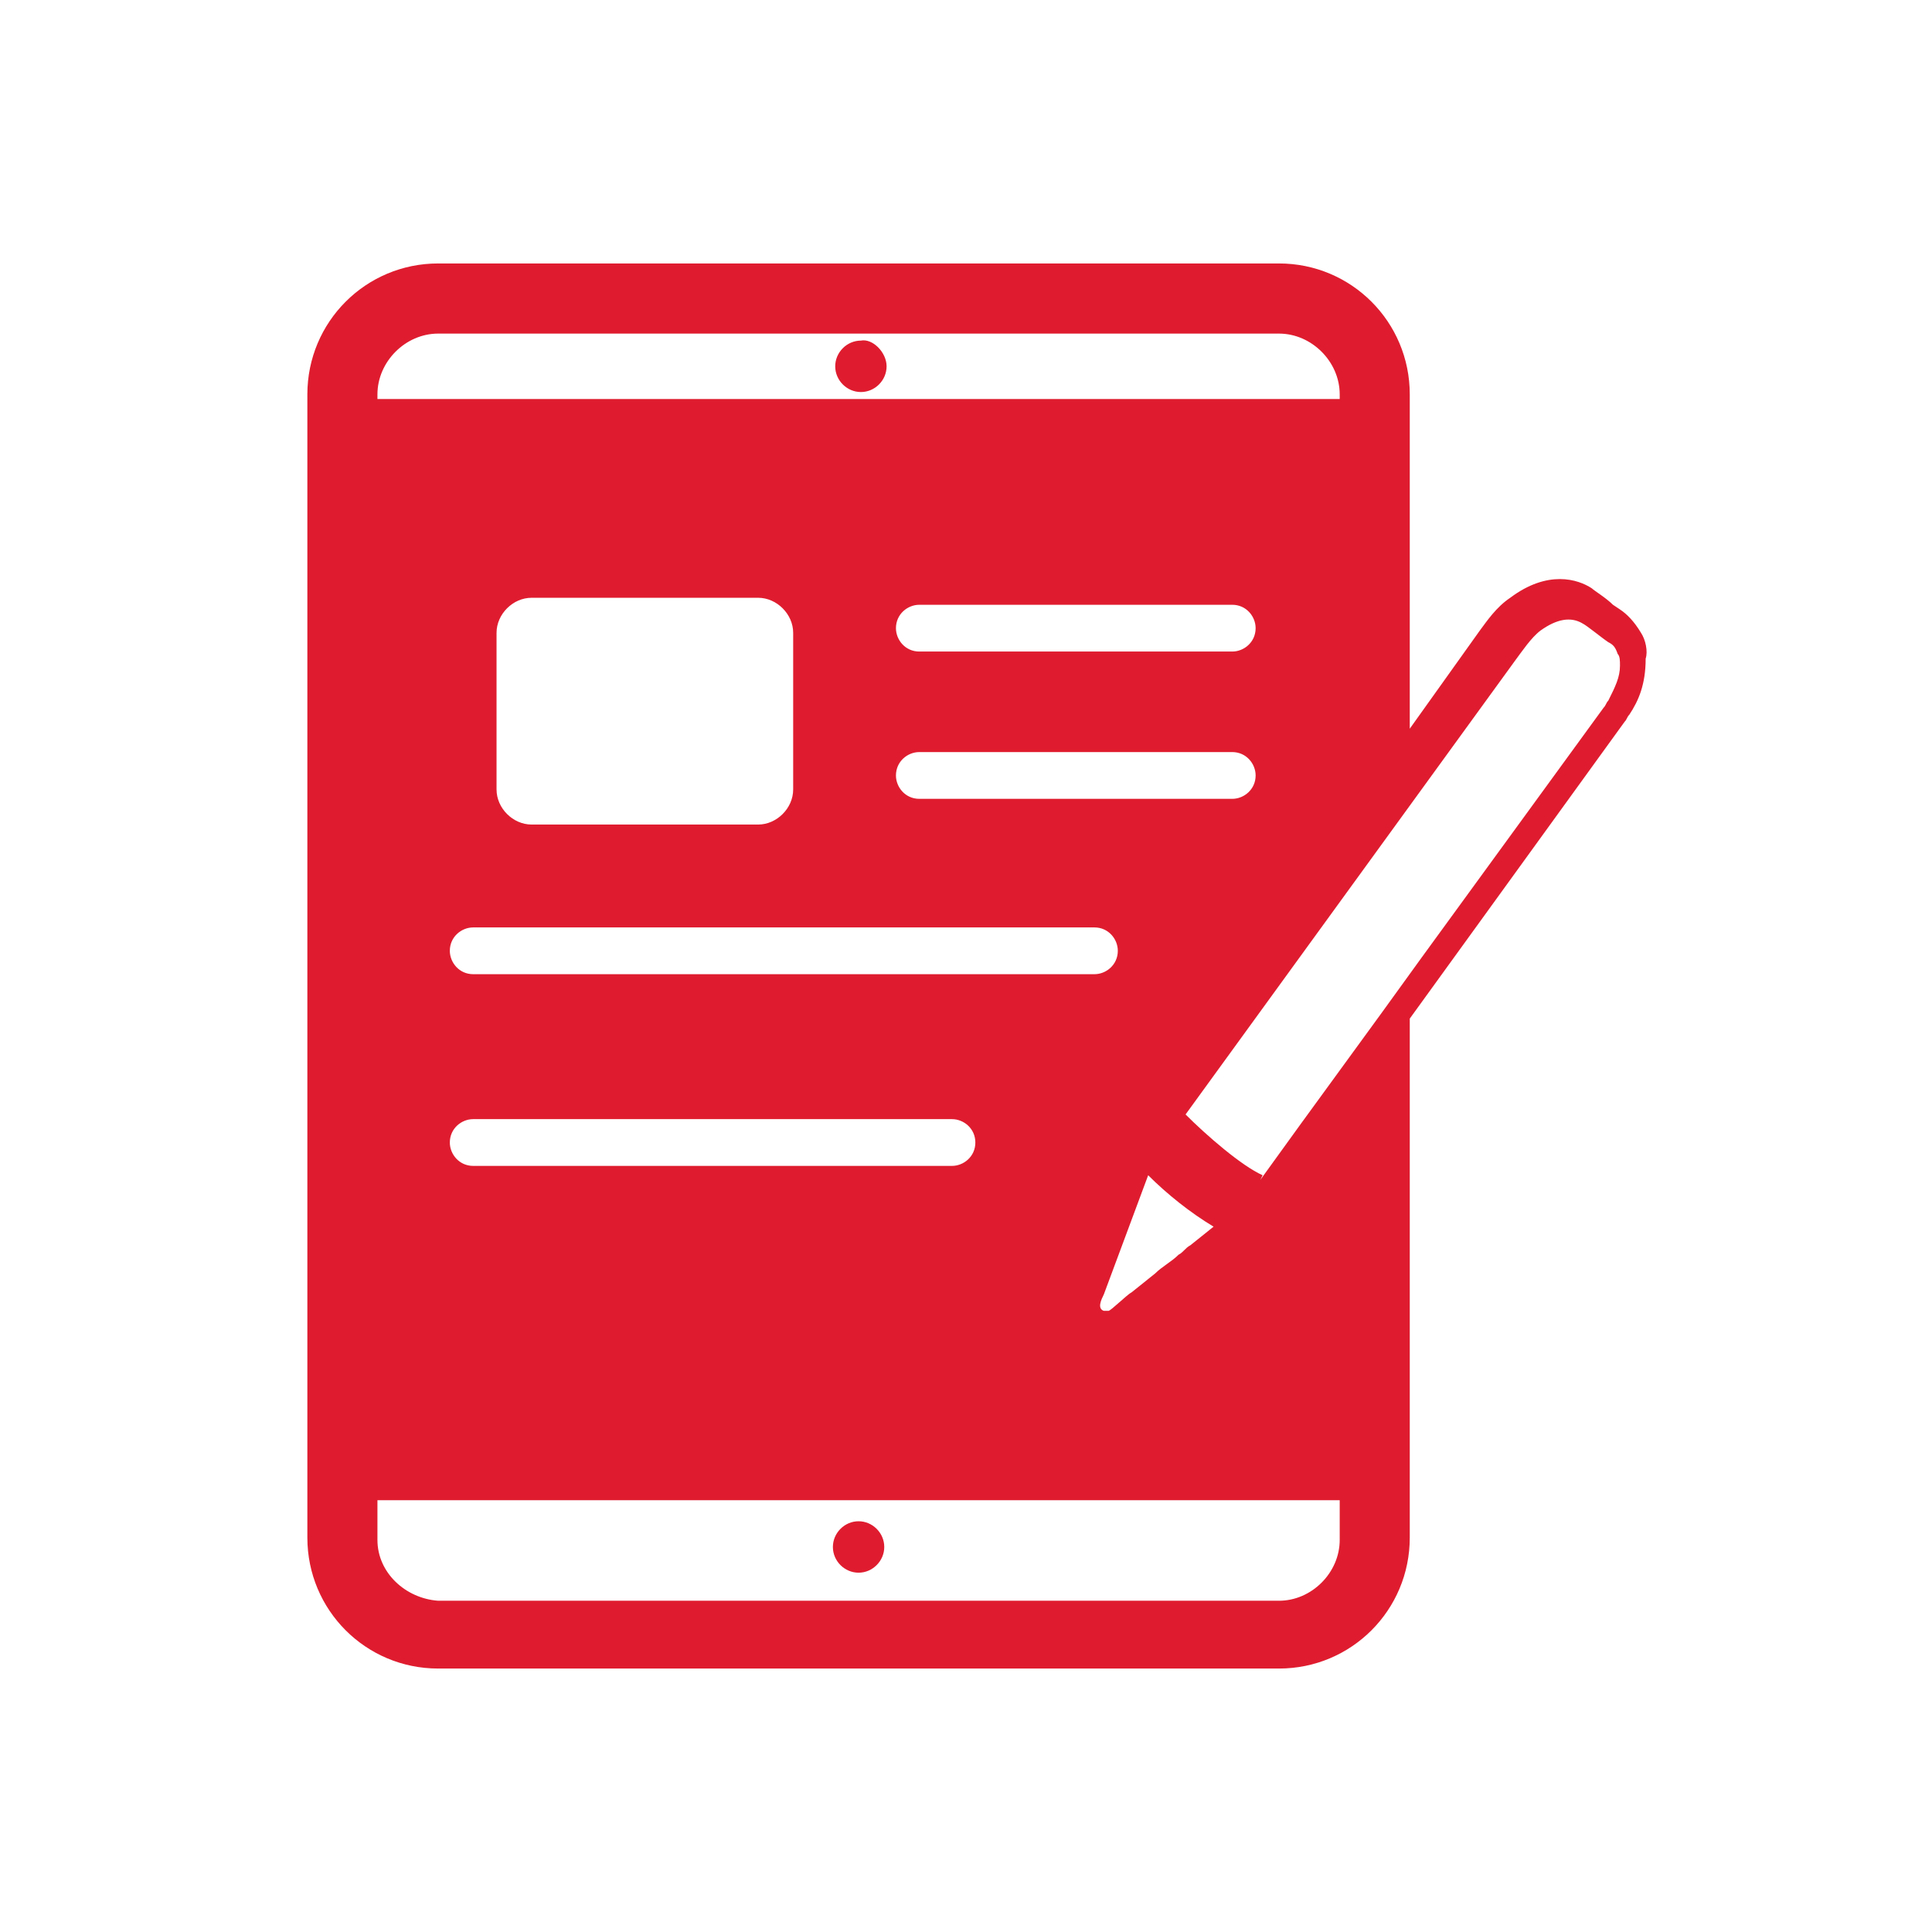 <?xml version="1.0" encoding="UTF-8"?>
<svg xmlns="http://www.w3.org/2000/svg" width="88" height="88" viewBox="0 0 88 88" fill="none">
  <path fill-rule="evenodd" clip-rule="evenodd" d="M74.746 28.825C74.426 28.293 74.107 27.973 73.788 27.76L73.469 27.547C73.15 27.228 72.618 26.909 72.511 26.802C71.873 26.376 70.49 25.95 68.788 27.228C68.15 27.654 67.724 28.293 67.405 28.719L64.213 33.191V18.176V17.963C64.213 14.662 61.554 12 58.256 12H19.957C16.66 12 14 14.662 14 17.963V70.037C14 73.338 16.66 76 19.957 76H58.256C61.554 76 64.213 73.338 64.213 70.037V68.226V46.396L74.001 32.872C74.107 32.765 74.107 32.659 74.214 32.552C74.639 31.913 74.958 31.168 74.958 29.997C75.065 29.677 74.958 29.145 74.746 28.825ZM17.192 17.963C17.192 16.473 18.468 15.195 19.957 15.195H58.256C59.745 15.195 61.022 16.473 61.022 17.963V18.176H17.192V17.963ZM21.553 44.373C20.915 44.373 20.489 43.84 20.489 43.308C20.489 42.669 21.021 42.243 21.553 42.243H49.852C50.49 42.243 50.915 42.775 50.915 43.308C50.915 43.947 50.383 44.373 49.852 44.373H21.553ZM44.426 52.04C44.426 52.679 43.894 53.105 43.362 53.105H21.553C20.915 53.105 20.489 52.572 20.489 52.04C20.489 51.401 21.021 50.975 21.553 50.975H43.362C43.894 50.975 44.426 51.401 44.426 52.04ZM22.617 35.96V28.825C22.617 27.973 23.362 27.228 24.213 27.228H34.532C35.383 27.228 36.128 27.973 36.128 28.825V35.96C36.128 36.812 35.383 37.557 34.532 37.557H24.213C23.362 37.557 22.617 36.812 22.617 35.96ZM50.277 58.962L52.298 53.531C53.15 54.383 54.213 55.235 55.277 55.873L54.213 56.725C54.001 56.832 53.894 57.045 53.681 57.151C53.362 57.471 52.937 57.684 52.617 58.003L51.554 58.855C51.341 58.962 50.596 59.707 50.49 59.707C50.383 59.707 50.277 59.707 50.277 59.707C49.958 59.601 50.171 59.175 50.277 58.962ZM41.873 36.386C41.234 36.386 40.809 35.854 40.809 35.321C40.809 34.682 41.341 34.256 41.873 34.256H56.128C56.767 34.256 57.192 34.789 57.192 35.321C57.192 35.96 56.66 36.386 56.128 36.386H41.873ZM56.128 29.677H41.873C41.234 29.677 40.809 29.145 40.809 28.612C40.809 27.973 41.341 27.547 41.873 27.547H56.128C56.767 27.547 57.192 28.08 57.192 28.612C57.192 29.251 56.66 29.677 56.128 29.677ZM61.022 70.143C61.022 71.634 59.745 72.912 58.256 72.912H19.957C18.468 72.805 17.192 71.634 17.192 70.143V68.333H61.022V70.143ZM73.256 31.913C73.15 32.02 73.15 32.127 73.043 32.233L64.745 43.627C62.298 47.035 59.852 50.336 57.405 53.744L57.511 53.531C56.554 53.105 54.958 51.721 54.001 50.762L69.001 30.103C69.32 29.677 69.745 29.038 70.171 28.719C70.916 28.186 71.554 28.08 72.086 28.399C72.299 28.506 72.937 29.038 73.256 29.251C73.469 29.358 73.575 29.464 73.682 29.784C73.788 29.89 73.788 30.103 73.788 30.316C73.788 30.849 73.575 31.274 73.256 31.913ZM40.383 16.686C40.383 17.325 39.851 17.857 39.213 17.857C38.575 17.857 38.043 17.325 38.043 16.686C38.043 16.047 38.575 15.514 39.213 15.514C39.745 15.408 40.383 16.047 40.383 16.686ZM37.937 70.463C37.937 69.824 38.468 69.291 39.107 69.291C39.745 69.291 40.277 69.824 40.277 70.463C40.277 71.102 39.745 71.634 39.107 71.634C38.468 71.634 37.937 71.102 37.937 70.463Z" fill="#DF1C2F"></path>
</svg>

